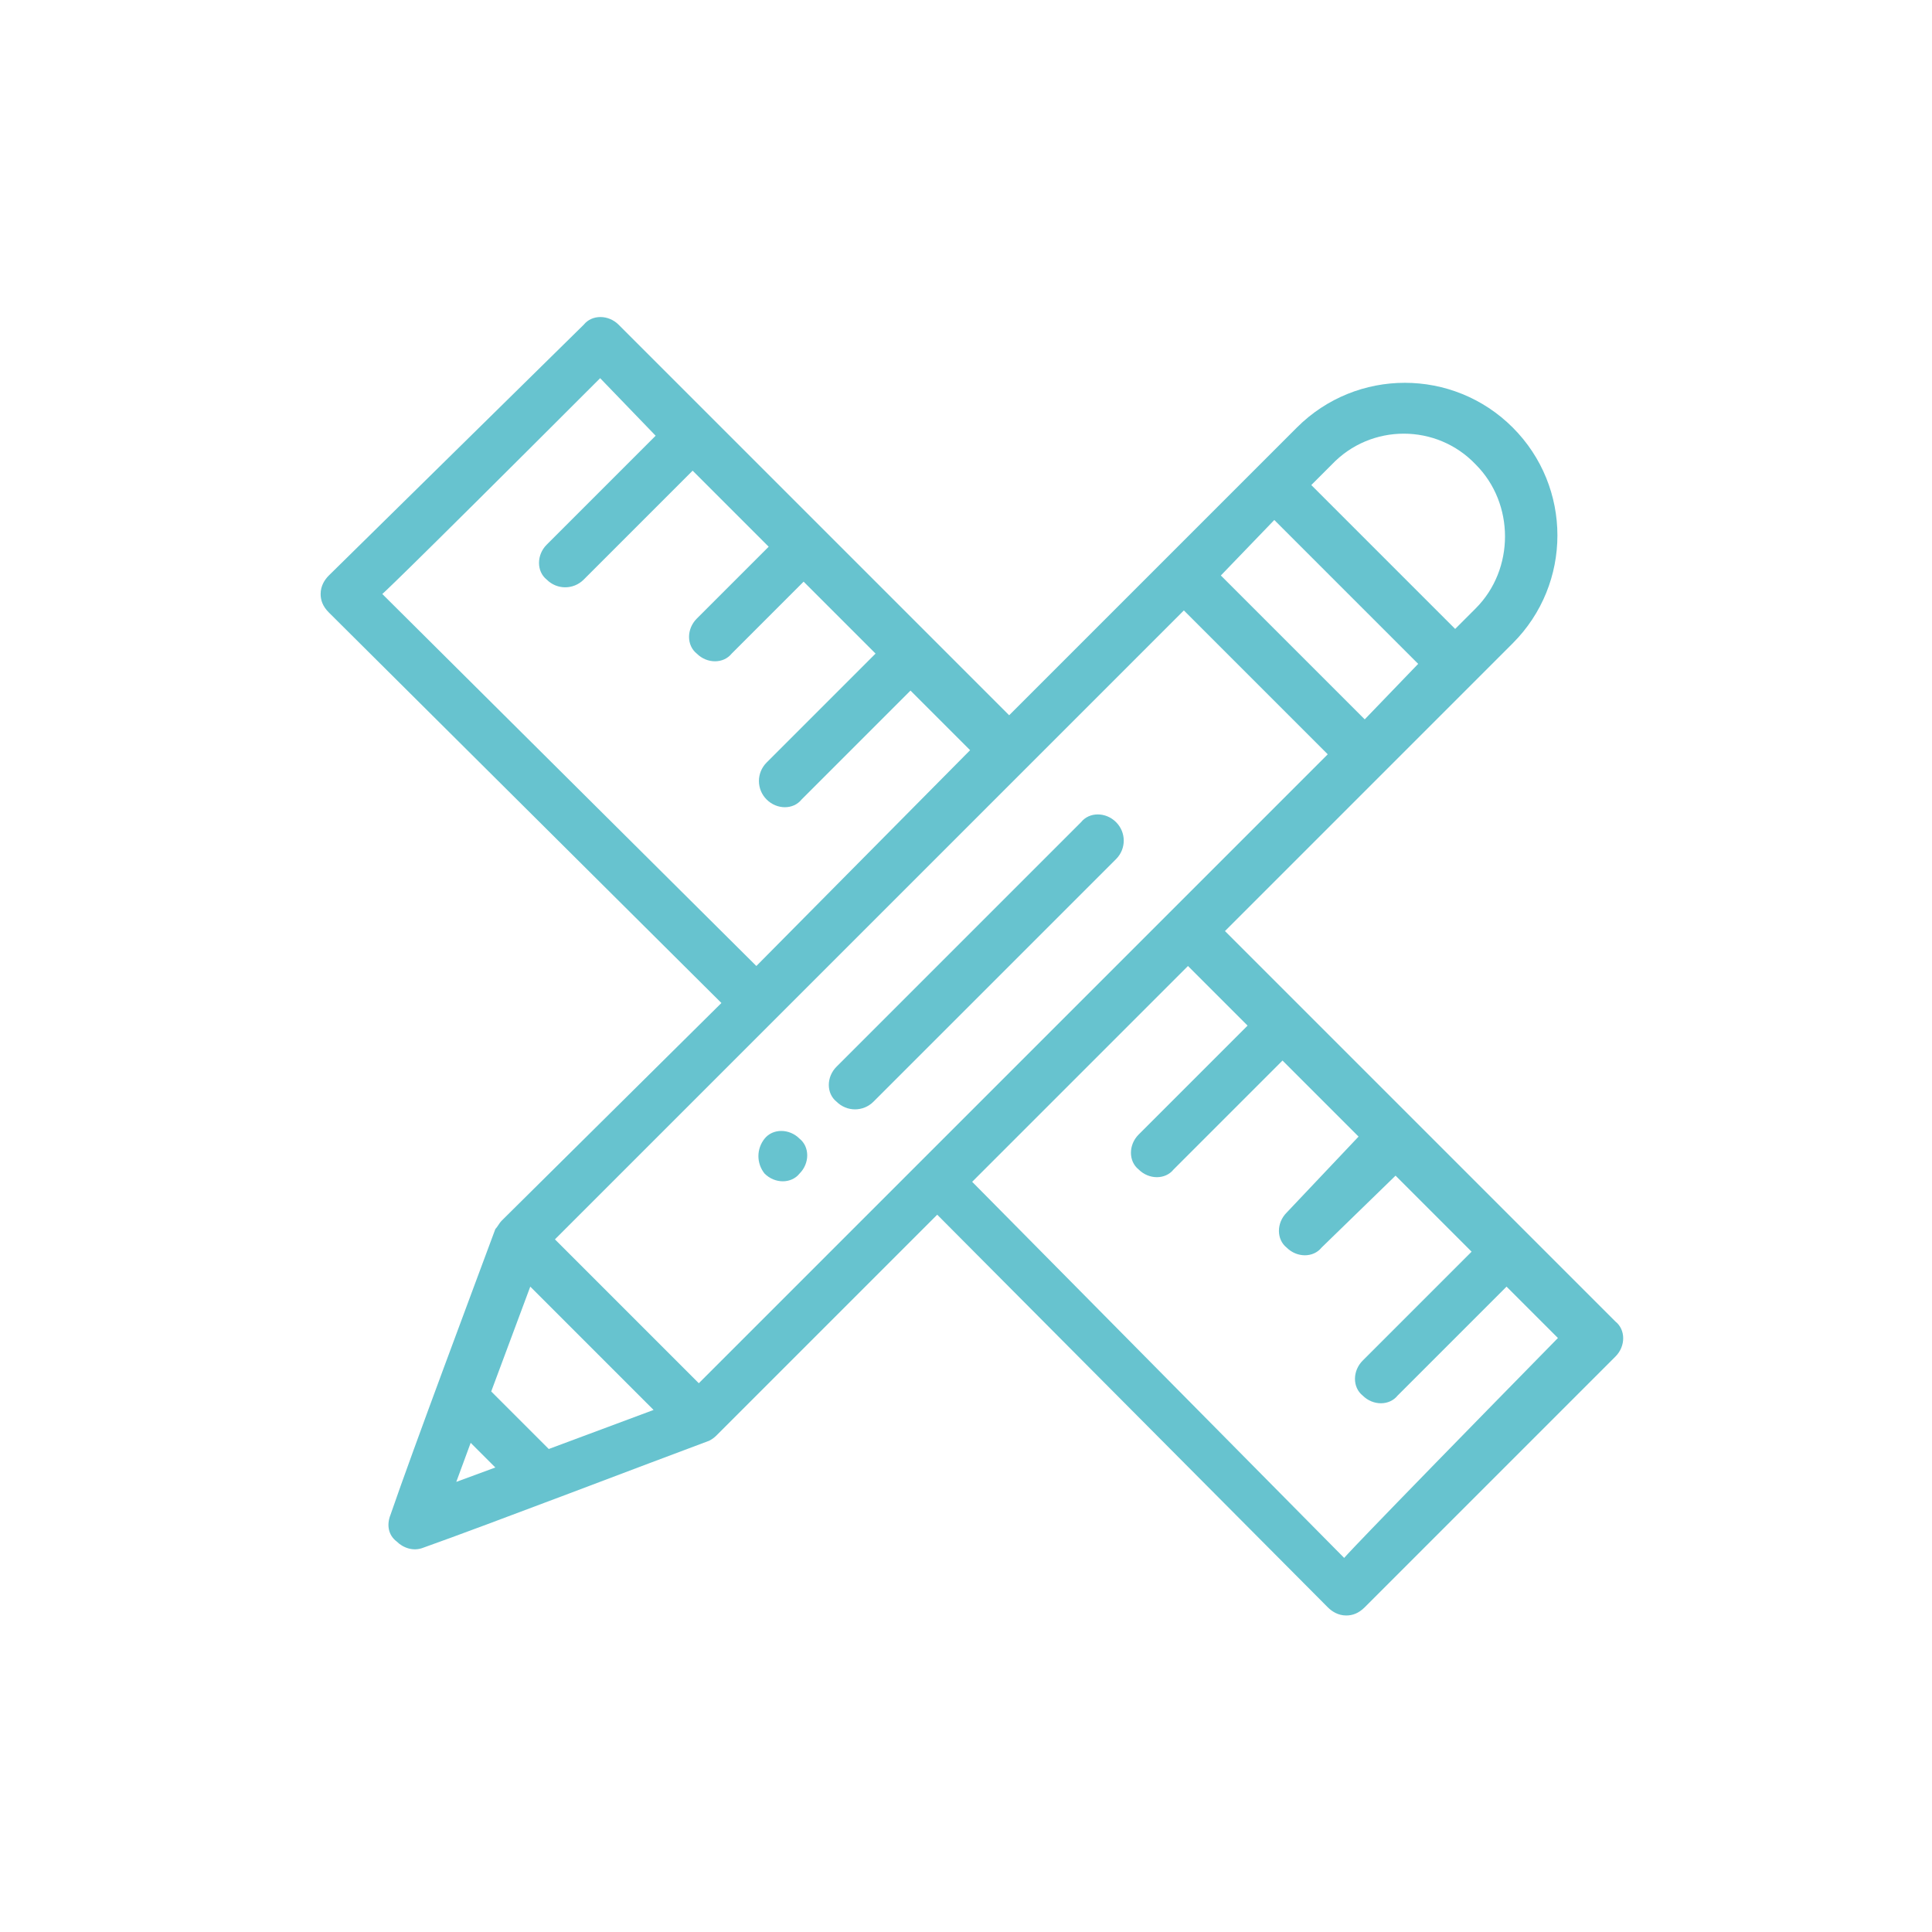 <?xml version="1.0" encoding="utf-8"?>
<!-- Generator: Adobe Illustrator 26.3.1, SVG Export Plug-In . SVG Version: 6.00 Build 0)  -->
<svg version="1.1" id="Laag_1" xmlns="http://www.w3.org/2000/svg" xmlns:xlink="http://www.w3.org/1999/xlink" x="0px" y="0px"
	 viewBox="0 0 94 94" style="enable-background:new 0 0 94 94;" xml:space="preserve">
<style type="text/css">
	.st0{fill:#67C3CF;}
</style>
<g>
	<path class="st0" d="M37.2,57.1c0.5,0.5,1.3,0.5,1.7,0c0.5-0.5,0.5-1.3,0-1.7c-0.5-0.5-1.3-0.5-1.7,0
		C36.8,55.9,36.8,56.6,37.2,57.1"/>
	<path class="st0" d="M42.5,53.6l11.8-11.8c0.5-0.5,0.5-1.3,0-1.8c-0.5-0.5-1.3-0.5-1.7,0L40.7,51.9c-0.5,0.5-0.5,1.3,0,1.7
		C41.2,54.1,42,54.1,42.5,53.6"/>
	<path class="st0" d="M31.9,21.2l-5.3,5.3c-0.5,0.5-0.5,1.3,0,1.7c0.5,0.5,1.3,0.5,1.8,0l5.3-5.3l3.7,3.7l-3.5,3.5
		c-0.5,0.5-0.5,1.3,0,1.7c0.5,0.5,1.3,0.5,1.7,0l3.5-3.5l3.5,3.5l-5.3,5.3c-0.5,0.5-0.5,1.3,0,1.8c0.5,0.5,1.3,0.5,1.7,0l5.3-5.3
		l2.9,2.9L36.8,47L18.6,28.9c0,0,0.2-0.1,10.6-10.5L31.9,21.2z M71.8,22.6c1.9,1.9,1.9,5.1,0,7l-1,1l-7-7l1-1
		C66.7,20.6,69.9,20.6,71.8,22.6 M60.7,49.9l-5.3,5.3c-0.5,0.5-0.5,1.3,0,1.7c0.5,0.5,1.3,0.5,1.7,0l5.3-5.3l3.7,3.7L62.6,59
		c-0.5,0.5-0.5,1.3,0,1.7c0.5,0.5,1.3,0.5,1.7,0l3.6-3.5l3.7,3.7l-5.3,5.3c-0.5,0.5-0.5,1.3,0,1.7c0.5,0.5,1.3,0.5,1.7,0l5.3-5.3
		l2.5,2.5C65.5,75.6,65.4,75.8,65.4,75.8L47.3,57.5L57.8,47L60.7,49.9z M22.9,70.2l1.2,1.2l-1.9,0.7L22.9,70.2z M26.7,70.5l-2.8-2.8
		l1.9-5.1l6,6L26.7,70.5z M62,25.3l7,7L66.4,35l-7-7L62,25.3z M49.9,37.4L49.9,37.4l7.7-7.7l7,7l-7.7,7.7c0,0,0,0,0,0L34,67.3l-7-7
		L49.9,37.4z M35.1,48.8L24.4,59.4c-0.1,0.1-0.2,0.3-0.3,0.4c0,0,0,0,0,0c-1,2.7-4,10.7-5.1,13.9c-0.2,0.5-0.1,1,0.3,1.3
		c0.3,0.3,0.8,0.5,1.3,0.3c3.1-1.1,11.2-4.2,13.9-5.2c0.2-0.1,0.3-0.2,0.4-0.3l10.7-10.7l19,19.1c0.2,0.2,0.5,0.4,0.9,0.4h0
		c0.3,0,0.6-0.1,0.9-0.4L78.6,66c0.5-0.5,0.5-1.3,0-1.7c-0.9-0.9-18.2-18.2-19-19c3.2-3.2,11-11,14-14c2.9-2.9,2.9-7.6,0-10.5
		c-2.9-2.9-7.6-2.9-10.5,0l-14,14c-0.7-0.7-17.9-17.9-19-19c-0.5-0.5-1.3-0.5-1.7,0L16,28c-0.2,0.2-0.4,0.5-0.4,0.9
		c0,0.3,0.1,0.6,0.4,0.9L35.1,48.8z"/>
</g>
</svg>
